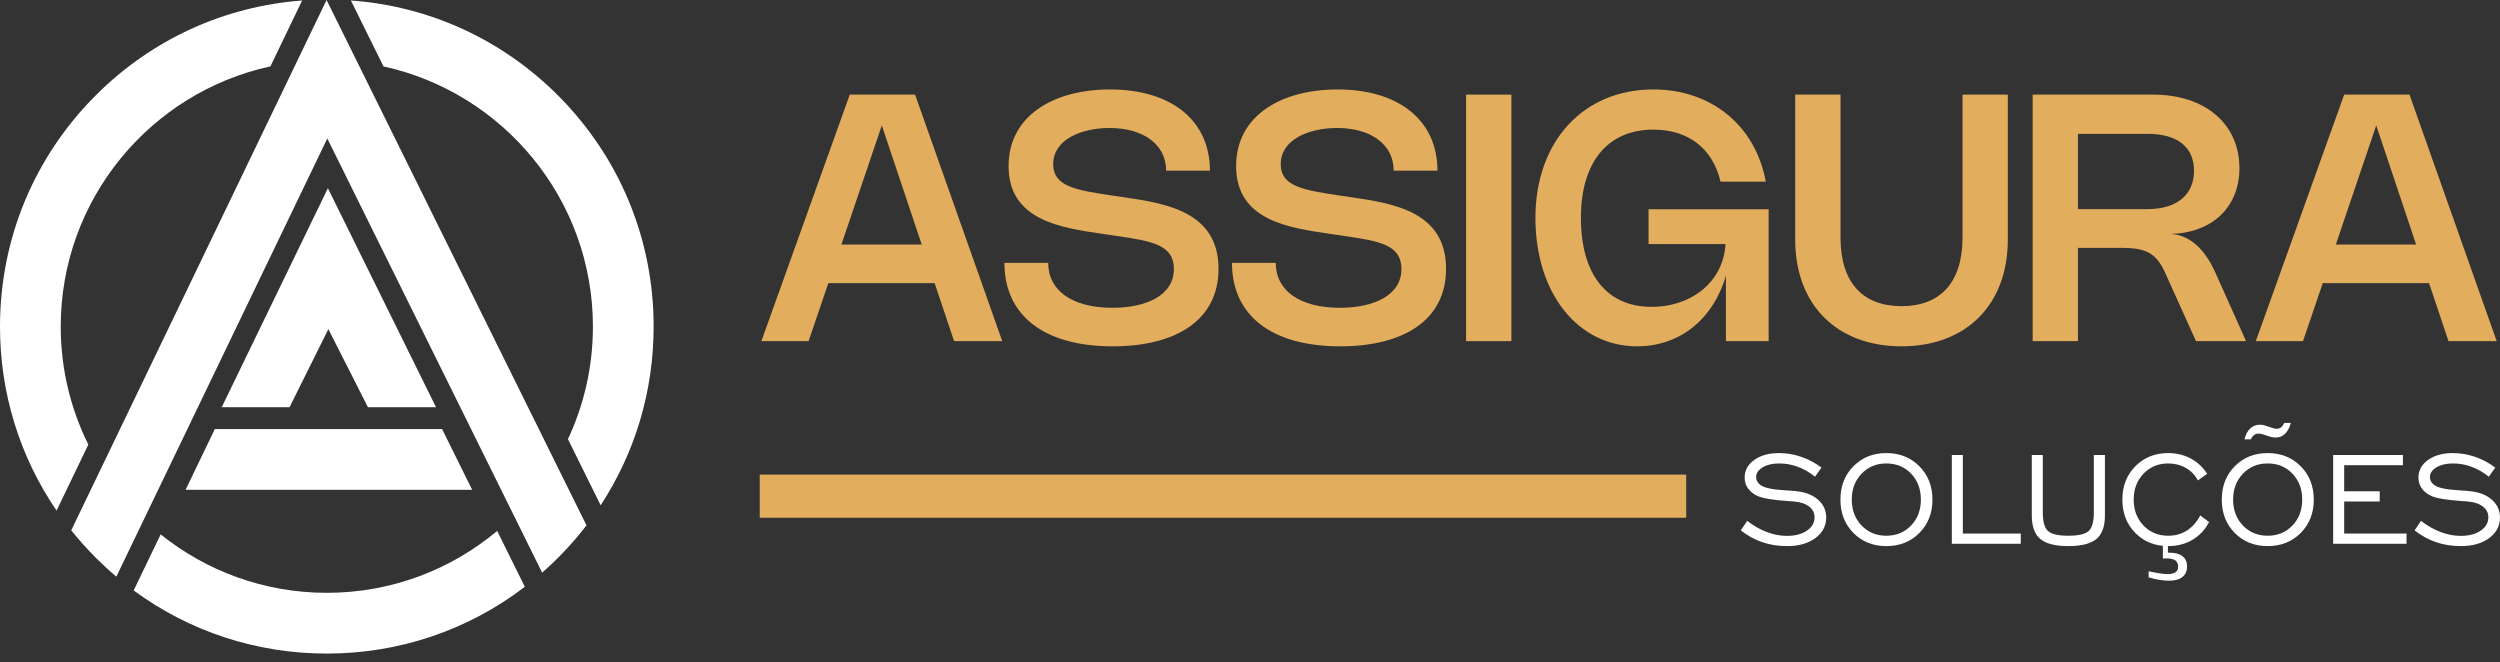 <svg width="200" height="53" viewBox="0 0 200 53" fill="none" xmlns="http://www.w3.org/2000/svg">
<rect x="0" y="0" width="200" height="53" fill="#333333" stroke="none"/>
<path d="M139.262 42.434L139.777 41.668C140.278 42.058 140.8 42.356 141.342 42.562C141.884 42.768 142.421 42.871 142.953 42.871C143.609 42.871 144.141 42.732 144.55 42.453C144.96 42.174 145.164 41.816 145.164 41.379C145.164 41.031 145.017 40.745 144.724 40.52C144.43 40.295 144.024 40.161 143.506 40.118C143.381 40.105 143.201 40.092 142.965 40.079C141.8 39.998 141.005 39.861 140.58 39.668C140.25 39.509 139.999 39.304 139.828 39.053C139.656 38.803 139.571 38.521 139.571 38.208C139.571 37.637 139.826 37.168 140.336 36.799C140.846 36.43 141.508 36.246 142.323 36.246C142.914 36.246 143.498 36.343 144.075 36.538C144.651 36.733 145.199 37.022 145.717 37.404L145.203 38.137C144.766 37.785 144.306 37.52 143.824 37.342C143.342 37.164 142.846 37.075 142.335 37.075C141.8 37.075 141.358 37.179 141.011 37.387C140.664 37.596 140.49 37.856 140.49 38.169C140.49 38.294 140.518 38.407 140.574 38.51C140.63 38.613 140.715 38.709 140.831 38.799C141.122 39.018 141.753 39.158 142.721 39.218C143.167 39.243 143.512 39.271 143.756 39.301C144.477 39.383 145.047 39.614 145.467 39.996C145.887 40.377 146.097 40.847 146.097 41.405C146.097 42.069 145.808 42.616 145.232 43.045C144.655 43.474 143.9 43.688 142.965 43.688C142.258 43.688 141.601 43.585 140.995 43.379C140.388 43.173 139.811 42.858 139.262 42.434Z" fill="white"/>
<path d="M150.906 42.858C151.703 42.858 152.363 42.586 152.886 42.041C153.409 41.497 153.67 40.806 153.67 39.97C153.67 39.13 153.41 38.437 152.889 37.892C152.369 37.348 151.707 37.076 150.906 37.076C150.109 37.076 149.449 37.349 148.926 37.896C148.403 38.442 148.141 39.134 148.141 39.97C148.141 40.806 148.403 41.497 148.926 42.041C149.449 42.586 150.109 42.858 150.906 42.858ZM150.906 43.688C149.843 43.688 148.965 43.338 148.273 42.636C147.581 41.935 147.235 41.047 147.235 39.97C147.235 38.889 147.582 37.999 148.276 37.297C148.971 36.596 149.847 36.246 150.906 36.246C151.969 36.246 152.85 36.597 153.548 37.3C154.247 38.004 154.596 38.894 154.596 39.97C154.596 41.047 154.248 41.935 153.551 42.636C152.855 43.338 151.973 43.688 150.906 43.688Z" fill="white"/>
<path d="M156.146 43.502V36.4H157.027V42.685H161.662V43.502H156.146Z" fill="white"/>
<path d="M163.424 36.4V40.999C163.424 41.737 163.562 42.231 163.839 42.482C164.115 42.733 164.658 42.858 165.468 42.858C166.279 42.858 166.821 42.733 167.095 42.482C167.369 42.231 167.507 41.737 167.507 40.999V36.4H168.394V41.237C168.394 42.112 168.167 42.739 167.712 43.119C167.258 43.498 166.51 43.688 165.468 43.688C164.427 43.688 163.679 43.498 163.225 43.119C162.77 42.739 162.543 42.112 162.543 41.237V36.4H163.424Z" fill="white"/>
<path d="M171.891 46.191V45.702C172.298 45.788 172.611 45.846 172.83 45.879C173.048 45.911 173.241 45.927 173.408 45.927C173.683 45.927 173.892 45.878 174.035 45.779C174.179 45.68 174.251 45.537 174.251 45.348C174.251 45.112 174.177 44.941 174.029 44.833C173.881 44.726 173.648 44.672 173.331 44.672C173.25 44.672 173.189 44.674 173.148 44.676C173.107 44.678 173.068 44.681 173.029 44.685V43.502H173.434V44.216H173.563C174.017 44.216 174.364 44.31 174.604 44.499C174.844 44.688 174.964 44.962 174.964 45.322C174.964 45.687 174.84 45.967 174.591 46.162C174.343 46.357 173.983 46.455 173.511 46.455C173.28 46.455 173.041 46.435 172.794 46.397C172.548 46.358 172.247 46.289 171.891 46.191ZM176.019 41.238L176.726 41.765C176.4 42.383 175.954 42.858 175.389 43.19C174.823 43.522 174.18 43.688 173.46 43.688C172.397 43.688 171.519 43.338 170.827 42.637C170.135 41.936 169.789 41.047 169.789 39.971C169.789 38.89 170.136 37.999 170.83 37.298C171.525 36.597 172.401 36.246 173.46 36.246C174.116 36.246 174.714 36.39 175.254 36.677C175.794 36.964 176.233 37.374 176.572 37.906L175.832 38.433C175.609 38.009 175.288 37.676 174.868 37.436C174.448 37.196 173.978 37.076 173.46 37.076C172.663 37.076 172.002 37.349 171.479 37.896C170.957 38.443 170.695 39.134 170.695 39.971C170.695 40.807 170.957 41.497 171.479 42.042C172.002 42.587 172.663 42.859 173.46 42.859C174.017 42.859 174.512 42.722 174.945 42.447C175.378 42.173 175.736 41.77 176.019 41.238Z" fill="white"/>
<path d="M183.271 33.833C183.159 34.224 183.001 34.516 182.795 34.711C182.589 34.907 182.339 35.004 182.043 35.004C181.987 35.004 181.924 34.999 181.853 34.988C181.782 34.977 181.706 34.961 181.625 34.94L181.001 34.74C180.933 34.719 180.874 34.705 180.824 34.699C180.775 34.692 180.721 34.689 180.661 34.689C180.536 34.689 180.423 34.728 180.32 34.808C180.217 34.887 180.133 35 180.069 35.146H179.555C179.649 34.768 179.803 34.479 180.018 34.277C180.232 34.076 180.495 33.975 180.809 33.975C180.877 33.975 180.939 33.979 180.995 33.988C181.051 33.996 181.102 34.009 181.149 34.026L181.766 34.226C181.835 34.252 181.901 34.271 181.966 34.284C182.03 34.297 182.084 34.303 182.126 34.303C182.263 34.303 182.381 34.266 182.48 34.191C182.579 34.115 182.666 33.996 182.744 33.833H183.271ZM181.413 42.858C182.21 42.858 182.87 42.586 183.393 42.041C183.916 41.497 184.177 40.806 184.177 39.97C184.177 39.13 183.917 38.437 183.396 37.892C182.875 37.348 182.214 37.075 181.413 37.075C180.616 37.075 179.955 37.349 179.433 37.896C178.91 38.442 178.648 39.134 178.648 39.97C178.648 40.806 178.91 41.497 179.433 42.041C179.955 42.586 180.616 42.858 181.413 42.858ZM181.413 43.688C180.35 43.688 179.472 43.337 178.78 42.636C178.088 41.935 177.742 41.047 177.742 39.97C177.742 38.889 178.089 37.999 178.783 37.297C179.478 36.596 180.354 36.246 181.413 36.246C182.476 36.246 183.357 36.597 184.055 37.3C184.754 38.004 185.103 38.894 185.103 39.97C185.103 41.047 184.755 41.935 184.058 42.636C183.362 43.337 182.48 43.688 181.413 43.688Z" fill="white"/>
<path d="M186.653 43.502V36.4H192.233V37.217H187.534V39.302H190.375V40.119H187.534V42.685H192.523V43.502H186.653Z" fill="white"/>
<path d="M193.166 42.434L193.68 41.668C194.181 42.058 194.703 42.356 195.245 42.562C195.788 42.768 196.325 42.871 196.856 42.871C197.512 42.871 198.044 42.732 198.454 42.453C198.863 42.174 199.068 41.816 199.068 41.379C199.068 41.031 198.921 40.745 198.627 40.52C198.334 40.295 197.928 40.161 197.409 40.118C197.284 40.105 197.105 40.092 196.869 40.079C195.703 39.998 194.908 39.861 194.484 39.668C194.154 39.509 193.903 39.304 193.731 39.053C193.56 38.803 193.474 38.521 193.474 38.208C193.474 37.637 193.729 37.168 194.239 36.799C194.749 36.43 195.412 36.246 196.226 36.246C196.817 36.246 197.401 36.343 197.978 36.538C198.554 36.733 199.102 37.022 199.621 37.404L199.106 38.137C198.669 37.785 198.209 37.52 197.727 37.342C197.245 37.164 196.749 37.075 196.239 37.075C195.703 37.075 195.262 37.179 194.914 37.387C194.567 37.596 194.394 37.856 194.394 38.169C194.394 38.294 194.422 38.407 194.477 38.51C194.533 38.613 194.619 38.709 194.734 38.799C195.026 39.018 195.656 39.158 196.625 39.218C197.07 39.243 197.415 39.271 197.66 39.301C198.38 39.383 198.95 39.614 199.37 39.996C199.79 40.377 200 40.847 200 41.405C200 42.069 199.712 42.616 199.135 43.045C198.559 43.474 197.803 43.688 196.869 43.688C196.162 43.688 195.505 43.585 194.898 43.379C194.292 43.173 193.714 42.858 193.166 42.434Z" fill="white"/>
<path d="M73.737 19.562L70.546 10.032L67.313 19.562H73.737ZM60.91 27.292L67.982 7.57H73.206L80.181 27.292H76.328L74.77 22.651H66.266L64.687 27.292H60.91Z" fill="#E2AD5D"/>
<path d="M96.793 13.652H93.292C93.292 11.556 91.465 10.239 88.763 10.239C86.503 10.239 84.256 11.163 84.256 13.128C84.256 14.907 86.013 15.204 89.025 15.652L89.942 15.783C93.257 16.279 97.482 16.921 97.482 21.506C97.482 25.623 94.064 27.706 89.018 27.706C83.525 27.706 80.355 25.244 80.355 21.03H83.856C83.856 23.278 85.82 24.623 88.984 24.623C91.686 24.623 93.912 23.637 93.912 21.52C93.912 19.569 92.106 19.279 89.349 18.879L88.191 18.707C84.876 18.224 80.686 17.631 80.686 13.287C80.686 9.253 84.29 7.156 88.805 7.156C93.684 7.156 96.793 9.618 96.793 13.652Z" fill="#E2AD5D"/>
<path d="M114.996 13.652H111.495C111.495 11.556 109.668 10.239 106.967 10.239C104.706 10.239 102.459 11.163 102.459 13.128C102.459 14.907 104.217 15.204 107.229 15.652L108.145 15.783C111.461 16.279 115.685 16.921 115.685 21.506C115.685 25.623 112.267 27.706 107.222 27.706C101.728 27.706 98.558 25.244 98.558 21.03H102.059C102.059 23.278 104.024 24.623 107.187 24.623C109.889 24.623 112.115 23.637 112.115 21.52C112.115 19.569 110.309 19.279 107.553 18.879L106.395 18.707C103.08 18.224 98.889 17.631 98.889 13.287C98.889 9.253 102.494 7.156 107.008 7.156C111.888 7.156 114.996 9.618 114.996 13.652Z" fill="#E2AD5D"/>
<path d="M120.911 27.292H117.286V7.57H120.911V27.292Z" fill="#E2AD5D"/>
<path d="M132.118 24.547C135.419 24.547 137.887 22.451 138.038 19.527H131.884V16.741H141.491V27.292H138.073V22.065C137.073 25.492 134.42 27.706 130.974 27.706C126.232 27.706 122.834 23.465 122.834 17.431C122.834 11.28 126.694 7.156 132.263 7.156C136.853 7.156 140.43 9.991 141.264 14.535H137.645C137.011 11.839 135.02 10.37 132.27 10.37C128.624 10.37 126.473 12.956 126.473 17.431C126.473 21.934 128.527 24.547 132.118 24.547Z" fill="#E2AD5D"/>
<path d="M143.616 7.57H147.241V19.003C147.241 22.589 148.999 24.492 152.121 24.492C155.236 24.492 157.001 22.589 157.001 19.003V7.57H160.626V19.155C160.626 24.451 157.228 27.706 152.121 27.706C147.007 27.706 143.616 24.451 143.616 19.155V7.57Z" fill="#E2AD5D"/>
<path d="M171.813 16.728C174.143 16.728 175.521 15.59 175.521 13.659C175.521 11.763 174.191 10.708 171.806 10.708H166.237V16.728H171.813ZM162.612 27.292V7.57H172.254C176.431 7.57 179.153 9.928 179.153 13.452C179.153 16.562 176.996 18.617 173.681 18.714C175.19 18.824 176.369 19.893 177.23 21.81L179.684 27.292H175.68L173.212 21.824C172.523 20.3 171.737 19.831 169.787 19.831H166.237V27.292H162.612Z" fill="#E2AD5D"/>
<path d="M193.29 19.562L190.099 10.032L186.867 19.562H193.29ZM180.464 27.292L187.535 7.57H192.76L199.735 27.292H195.882L194.324 22.651H185.819L184.241 27.292H180.464Z" fill="#E2AD5D"/>
<path d="M60.779 39.694H134.896" stroke="#E2AD5D" stroke-width="3.454" stroke-miterlimit="10"/>
<path d="M4.858 26.126C4.858 15.931 12.055 7.387 21.633 5.311L24.169 0.041C17.93 0.505 12.128 3.157 7.658 7.63C2.72 12.571 0 19.139 0 26.126C0 31.455 1.582 36.541 4.525 40.847L7.067 35.567C5.653 32.72 4.858 29.515 4.858 26.126Z" fill="white"/>
<path d="M26.145 47.426C21.121 47.426 16.497 45.675 12.852 42.751L10.694 47.235C15.149 50.515 20.511 52.286 26.145 52.286C31.945 52.286 37.456 50.41 41.986 46.944L39.775 42.475C36.079 45.565 31.325 47.426 26.145 47.426Z" fill="white"/>
<path d="M44.634 7.63C40.151 3.145 34.33 0.49 28.071 0.038L30.682 5.315C40.248 7.401 47.433 15.94 47.433 26.126C47.433 29.343 46.717 32.395 45.435 35.132L48.052 40.422C50.811 36.208 52.291 31.282 52.291 26.126C52.291 19.139 49.572 12.571 44.634 7.63Z" fill="white"/>
<path d="M28.582 4.967L26.125 0L23.734 4.966L8.111 37.418L5.699 42.425C6.309 43.188 6.966 43.923 7.667 44.624C8.195 45.153 8.742 45.657 9.307 46.133L11.505 41.567L26.184 11.077L41.118 41.26L43.372 45.814C43.807 45.433 44.23 45.036 44.642 44.624C45.464 43.802 46.224 42.935 46.919 42.029L44.441 37.02L28.582 4.967Z" fill="white"/>
<path d="M29.434 32.576H34.881L26.231 15.057L17.738 32.576H23.163L26.27 26.329L29.434 32.576Z" fill="white"/>
<path d="M14.847 39.183H37.772L35.367 34.323H17.187L14.847 39.183Z" fill="white"/>
</svg>
